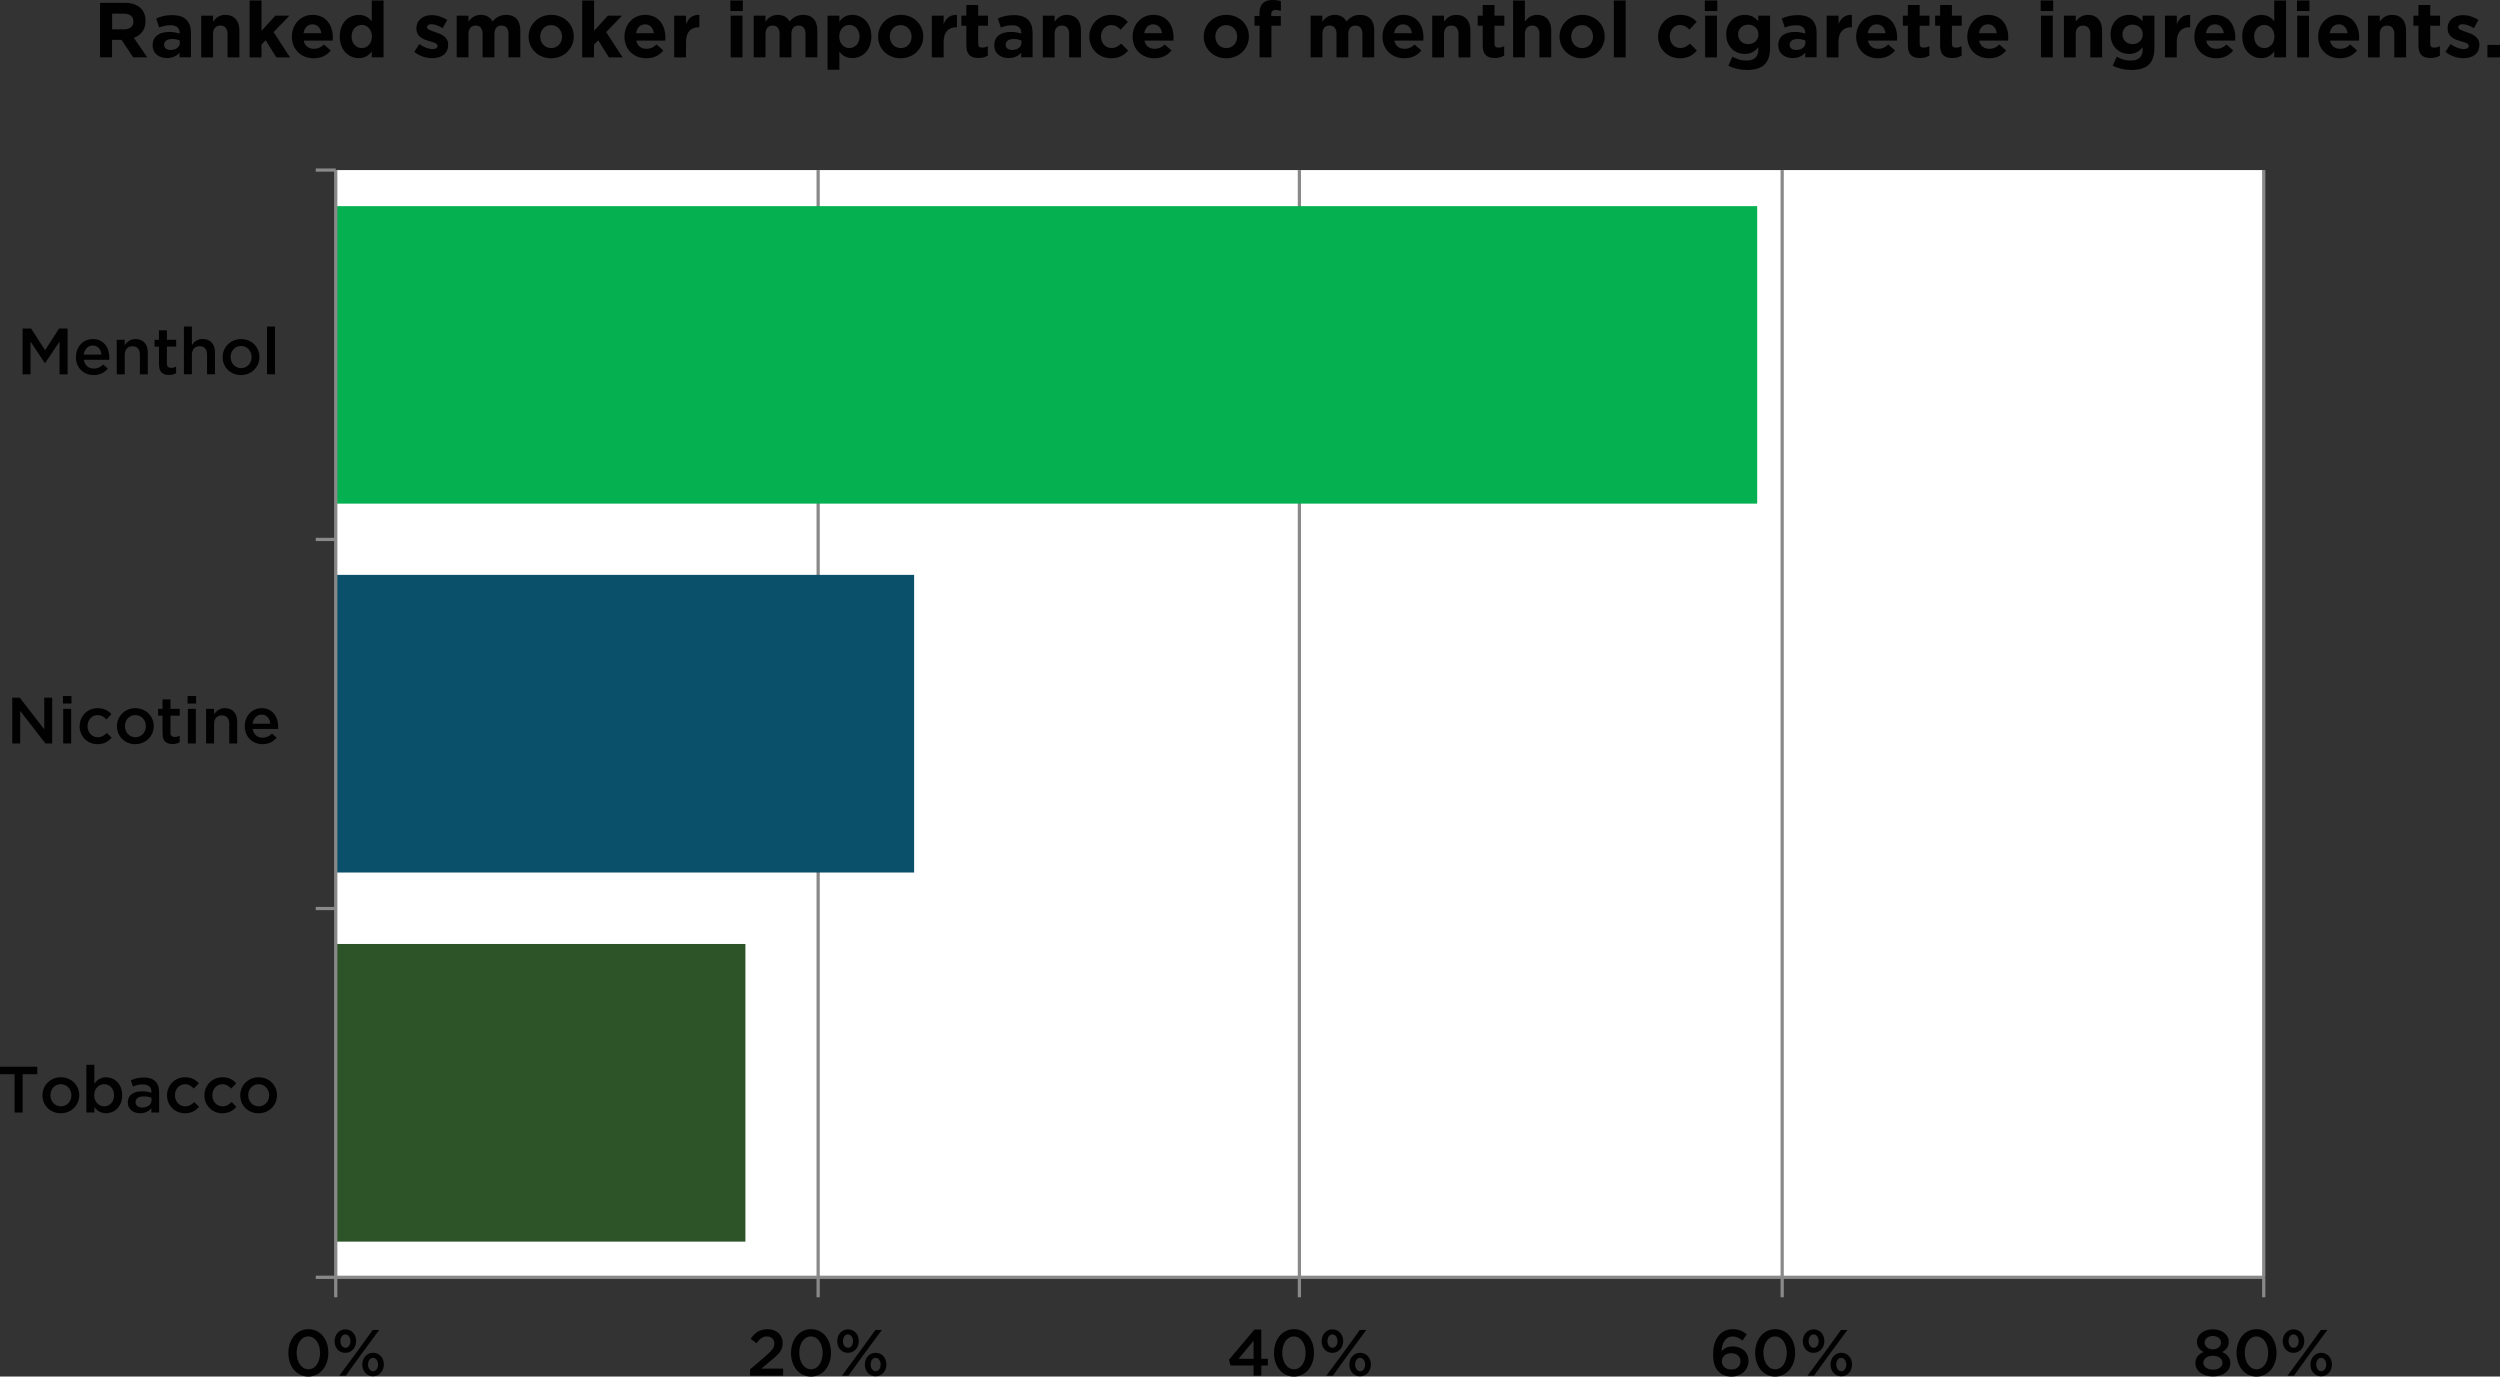 <?xml version="1.0" encoding="UTF-8"?>
<svg id="Layer_1" data-name="Layer 1" xmlns="http://www.w3.org/2000/svg" viewBox="0 0 385.26 212.13">
  <rect x="0" y="0" width="385.26" height="212.13" fill="#333333" stroke="none"/>
  <defs>
    <style>
      .cls-1 {
        fill: #010101;
      }

      .cls-1, .cls-2, .cls-3, .cls-4, .cls-5, .cls-6 {
        stroke-width: 0px;
      }

      .cls-2, .cls-7 {
        fill: none;
      }

      .cls-3 {
        fill: #0b506b;
      }

      .cls-4 {
        fill: #04b04f;
      }

      .cls-7 {
        stroke: #898989;
        stroke-linejoin: round;
        stroke-width: .5px;
      }

      .cls-5 {
        fill: #2c5428;
      }

      .cls-6 {
        fill: #fff;
      }
    </style>
  </defs>
  <rect class="cls-6" x="51.74" y="26.21" width="297.12" height="170.63"/>
  <line class="cls-7" x1="348.85" y1="26.21" x2="348.85" y2="196.84"/>
  <line class="cls-7" x1="274.64" y1="26.21" x2="274.64" y2="196.84"/>
  <line class="cls-7" x1="200.24" y1="26.21" x2="200.24" y2="196.84"/>
  <line class="cls-7" x1="126.08" y1="26.21" x2="126.08" y2="196.84"/>
  <rect class="cls-5" x="51.73" y="145.47" width="63.14" height="45.87"/>
  <rect class="cls-2" x="51.68" y="26.01" width="297.84" height="171.36"/>
  <rect class="cls-3" x="51.73" y="88.59" width="89.14" height="45.87"/>
  <rect class="cls-2" x="51.68" y="26.01" width="297.84" height="171.36"/>
  <rect class="cls-4" x="51.73" y="31.77" width="219.06" height="45.84"/>
  <rect class="cls-2" x="51.68" y="26.01" width="297.84" height="171.36"/>
  <line class="cls-7" x1="51.74" y1="196.84" x2="348.85" y2="196.84"/>
  <line class="cls-7" x1="348.85" y1="196.84" x2="348.85" y2="199.91"/>
  <line class="cls-7" x1="274.64" y1="196.84" x2="274.64" y2="199.91"/>
  <line class="cls-7" x1="200.24" y1="196.84" x2="200.24" y2="199.91"/>
  <line class="cls-7" x1="126.08" y1="196.84" x2="126.08" y2="199.91"/>
  <line class="cls-7" x1="51.74" y1="196.84" x2="51.74" y2="199.91"/>
  <line class="cls-7" x1="51.74" y1="196.84" x2="51.74" y2="26.21"/>
  <line class="cls-7" x1="48.66" y1="26.21" x2="51.74" y2="26.21"/>
  <line class="cls-7" x1="48.66" y1="83.13" x2="51.74" y2="83.13"/>
  <line class="cls-7" x1="48.66" y1="140.01" x2="51.74" y2="140.01"/>
  <line class="cls-7" x1="48.66" y1="196.84" x2="51.74" y2="196.84"/>
  <g>
    <path class="cls-1" d="M44.44,208.5v-.02c0-2.02,1.23-3.65,3.09-3.65s3.07,1.61,3.07,3.63v.02c0,2.02-1.23,3.65-3.09,3.65s-3.07-1.61-3.07-3.63ZM49.32,208.5v-.02c0-1.39-.72-2.53-1.81-2.53s-1.79,1.12-1.79,2.51v.02c0,1.39.71,2.53,1.81,2.53s1.79-1.13,1.79-2.51Z"/>
    <path class="cls-1" d="M51.56,206.69v-.02c0-.99.68-1.81,1.67-1.81s1.65.82,1.65,1.79v.02c0,.98-.67,1.81-1.67,1.81s-1.65-.81-1.65-1.79ZM57.44,204.95h1l-2.78,3.76-2.38,3.3h-1l2.77-3.75,2.39-3.31ZM52.46,206.65v.02c0,.57.32,1.03.78,1.03s.76-.46.76-1.01v-.02c0-.56-.32-1.03-.78-1.03s-.76.46-.76,1.01ZM55.83,210.3v-.02c0-.99.68-1.81,1.67-1.81s1.65.82,1.65,1.79v.02c0,.98-.68,1.81-1.67,1.81s-1.65-.81-1.65-1.79ZM58.26,210.3v-.02c0-.56-.32-1.03-.78-1.03s-.76.46-.76,1.01v.02c0,.57.32,1.03.78,1.03s.76-.46.76-1.01Z"/>
  </g>
  <g>
    <path class="cls-1" d="M115.58,211.03l2.43-2.07c.96-.83,1.32-1.27,1.32-1.91,0-.69-.49-1.1-1.14-1.1s-1.09.35-1.62,1.06l-.89-.7c.68-.94,1.34-1.47,2.6-1.47,1.38,0,2.33.85,2.33,2.11v.02c0,1.12-.58,1.71-1.84,2.73l-1.45,1.21h3.36v1.09h-5.1v-.98Z"/>
    <path class="cls-1" d="M121.9,208.5v-.02c0-2.02,1.23-3.65,3.09-3.65s3.07,1.61,3.07,3.63v.02c0,2.02-1.23,3.65-3.09,3.65s-3.07-1.61-3.07-3.63ZM126.77,208.5v-.02c0-1.39-.72-2.53-1.81-2.53s-1.79,1.12-1.79,2.51v.02c0,1.39.71,2.53,1.81,2.53s1.79-1.13,1.79-2.51Z"/>
    <path class="cls-1" d="M129.02,206.69v-.02c0-.99.68-1.81,1.67-1.81s1.65.82,1.65,1.79v.02c0,.98-.67,1.81-1.67,1.81s-1.65-.81-1.65-1.79ZM134.9,204.95h1l-2.78,3.76-2.38,3.3h-1l2.77-3.75,2.39-3.31ZM129.91,206.65v.02c0,.57.32,1.03.78,1.03s.76-.46.76-1.01v-.02c0-.56-.32-1.03-.78-1.03s-.76.46-.76,1.01ZM133.28,210.3v-.02c0-.99.68-1.81,1.67-1.81s1.65.82,1.65,1.79v.02c0,.98-.68,1.81-1.67,1.81s-1.65-.81-1.65-1.79ZM135.71,210.3v-.02c0-.56-.32-1.03-.78-1.03s-.76.46-.76,1.01v.02c0,.57.32,1.03.78,1.03s.76-.46.76-1.01Z"/>
  </g>
  <g>
    <path class="cls-1" d="M193.18,210.42h-3.56l-.23-.89,3.92-4.64h1.06v4.51h1.01v1.02h-1.01v1.58h-1.19v-1.58ZM193.18,209.4v-2.79l-2.32,2.79h2.32Z"/>
    <path class="cls-1" d="M196.33,208.5v-.02c0-2.02,1.23-3.65,3.09-3.65s3.07,1.61,3.07,3.63v.02c0,2.02-1.23,3.65-3.09,3.65s-3.07-1.61-3.07-3.63ZM201.2,208.5v-.02c0-1.39-.72-2.53-1.81-2.53s-1.79,1.12-1.79,2.51v.02c0,1.39.71,2.53,1.81,2.53s1.79-1.13,1.79-2.51Z"/>
    <path class="cls-1" d="M203.67,206.69v-.02c0-.99.68-1.81,1.67-1.81s1.65.82,1.65,1.79v.02c0,.98-.67,1.81-1.67,1.81s-1.65-.81-1.65-1.79ZM209.55,204.95h1l-2.78,3.76-2.38,3.3h-1l2.77-3.75,2.39-3.31ZM204.57,206.65v.02c0,.57.32,1.03.78,1.03s.76-.46.76-1.01v-.02c0-.56-.32-1.03-.78-1.03s-.76.46-.76,1.01ZM207.94,210.3v-.02c0-.99.68-1.81,1.67-1.81s1.65.82,1.65,1.79v.02c0,.98-.68,1.81-1.67,1.81s-1.65-.81-1.65-1.79ZM210.37,210.3v-.02c0-.56-.32-1.03-.78-1.03s-.76.46-.76,1.01v.02c0,.57.32,1.03.78,1.03s.76-.46.76-1.01Z"/>
  </g>
  <g>
    <path class="cls-1" d="M264.86,211.38c-.54-.53-.86-1.27-.86-2.69v-.02c0-2.16,1.03-3.84,3.03-3.84.92,0,1.54.29,2.16.79l-.67.97c-.49-.39-.91-.63-1.53-.63-1.23,0-1.67,1.28-1.69,2.25.41-.43.94-.72,1.69-.72,1.36,0,2.46.81,2.46,2.22v.02c0,1.4-1.14,2.4-2.62,2.4-.87,0-1.49-.27-1.97-.75ZM268.21,209.78v-.02c0-.71-.57-1.23-1.44-1.23s-1.43.56-1.43,1.24v.02c0,.72.58,1.26,1.46,1.26s1.41-.54,1.41-1.27Z"/>
    <path class="cls-1" d="M270.48,208.5v-.02c0-2.02,1.23-3.65,3.09-3.65s3.07,1.61,3.07,3.63v.02c0,2.02-1.23,3.65-3.09,3.65s-3.07-1.61-3.07-3.63ZM275.35,208.5v-.02c0-1.39-.72-2.53-1.81-2.53s-1.79,1.12-1.79,2.51v.02c0,1.39.71,2.53,1.81,2.53s1.79-1.13,1.79-2.51Z"/>
    <path class="cls-1" d="M277.82,206.69v-.02c0-.99.68-1.81,1.67-1.81s1.65.82,1.65,1.79v.02c0,.98-.67,1.81-1.67,1.81s-1.65-.81-1.65-1.79ZM283.7,204.95h1l-2.78,3.76-2.38,3.3h-1l2.77-3.75,2.39-3.31ZM278.72,206.65v.02c0,.57.32,1.03.78,1.03s.76-.46.76-1.01v-.02c0-.56-.32-1.03-.78-1.03s-.76.46-.76,1.01ZM282.09,210.3v-.02c0-.99.68-1.81,1.67-1.81s1.65.82,1.65,1.79v.02c0,.98-.68,1.81-1.67,1.81s-1.65-.81-1.65-1.79ZM284.52,210.3v-.02c0-.56-.32-1.03-.78-1.03s-.76.46-.76,1.01v.02c0,.57.32,1.03.78,1.03s.76-.46.76-1.01Z"/>
  </g>
  <g>
    <path class="cls-1" d="M338.32,210.08v-.02c0-.85.47-1.38,1.27-1.71-.59-.31-1.03-.79-1.03-1.57v-.02c0-1.08,1.04-1.91,2.45-1.91s2.45.82,2.45,1.91v.02c0,.79-.43,1.26-1.03,1.57.78.35,1.27.86,1.27,1.69v.02c0,1.27-1.15,2.05-2.69,2.05s-2.69-.81-2.69-2.03ZM342.49,210.01v-.02c0-.65-.63-1.06-1.47-1.06s-1.47.41-1.47,1.06v.02c0,.57.54,1.06,1.47,1.06s1.47-.47,1.47-1.06ZM342.27,206.89v-.02c0-.54-.5-.99-1.26-.99s-1.26.44-1.26.99v.02c0,.61.54,1.04,1.26,1.04s1.26-.43,1.26-1.04Z"/>
    <path class="cls-1" d="M344.66,208.5v-.02c0-2.02,1.23-3.65,3.09-3.65s3.07,1.61,3.07,3.63v.02c0,2.02-1.23,3.65-3.09,3.65s-3.07-1.61-3.07-3.63ZM349.53,208.5v-.02c0-1.39-.72-2.53-1.81-2.53s-1.79,1.12-1.79,2.51v.02c0,1.39.71,2.53,1.81,2.53s1.79-1.13,1.79-2.51Z"/>
    <path class="cls-1" d="M351.78,206.69v-.02c0-.99.68-1.81,1.67-1.81s1.65.82,1.65,1.79v.02c0,.98-.67,1.81-1.67,1.81s-1.65-.81-1.65-1.79ZM357.66,204.95h1l-2.78,3.76-2.38,3.3h-1l2.77-3.75,2.39-3.31ZM352.68,206.65v.02c0,.57.32,1.03.78,1.03s.76-.46.76-1.01v-.02c0-.56-.32-1.03-.78-1.03s-.76.46-.76,1.01ZM356.04,210.3v-.02c0-.99.68-1.81,1.67-1.81s1.65.82,1.65,1.79v.02c0,.98-.68,1.81-1.67,1.81s-1.65-.81-1.65-1.79ZM358.48,210.3v-.02c0-.56-.32-1.03-.78-1.03s-.76.46-.76,1.01v.02c0,.57.32,1.03.78,1.03s.76-.46.76-1.01Z"/>
  </g>
  <g>
    <path class="cls-1" d="M2.25,165.54H0v-1.15h5.74v1.15h-2.25v5.91h-1.24v-5.91Z"/>
    <path class="cls-1" d="M6.54,168.81v-.02c0-1.52,1.21-2.78,2.84-2.78s2.83,1.24,2.83,2.76v.02c0,1.51-1.21,2.77-2.85,2.77s-2.82-1.24-2.82-2.75ZM11,168.81v-.02c0-.94-.68-1.71-1.63-1.71s-1.6.77-1.6,1.69v.02c0,.93.68,1.7,1.62,1.7s1.61-.77,1.61-1.68Z"/>
    <path class="cls-1" d="M14.54,170.62v.83h-1.23v-7.36h1.23v2.92c.39-.55.95-1,1.82-1,1.25,0,2.47.99,2.47,2.76v.02c0,1.77-1.21,2.76-2.47,2.76-.89,0-1.44-.44-1.82-.94ZM17.58,168.79v-.02c0-1.03-.71-1.7-1.52-1.7s-1.55.69-1.55,1.7v.02c0,1.02.73,1.7,1.55,1.7s1.52-.66,1.52-1.7Z"/>
    <path class="cls-1" d="M19.69,169.91v-.02c0-1.15.91-1.71,2.21-1.71.6,0,1.02.09,1.43.22v-.13c0-.76-.46-1.16-1.32-1.16-.6,0-1.04.13-1.52.33l-.33-.96c.6-.26,1.17-.43,2.02-.43.8,0,1.39.21,1.77.6.39.38.57.95.57,1.64v3.16h-1.19v-.67c-.36.43-.92.78-1.73.78-1,0-1.9-.57-1.9-1.64ZM23.35,169.53v-.36c-.31-.12-.73-.21-1.21-.21-.79,0-1.25.33-1.25.89v.02c0,.51.45.81,1.04.81.81,0,1.42-.46,1.42-1.14Z"/>
    <path class="cls-1" d="M25.74,168.81v-.02c0-1.51,1.17-2.78,2.77-2.78,1,0,1.62.37,2.13.92l-.77.82c-.37-.38-.77-.67-1.37-.67-.89,0-1.54.77-1.54,1.69v.02c0,.95.66,1.7,1.59,1.7.57,0,.99-.26,1.38-.66l.74.73c-.52.58-1.14,1-2.18,1-1.58,0-2.75-1.24-2.75-2.75Z"/>
    <path class="cls-1" d="M31.5,168.81v-.02c0-1.51,1.17-2.78,2.77-2.78,1,0,1.62.37,2.13.92l-.77.82c-.37-.38-.77-.67-1.37-.67-.89,0-1.54.77-1.54,1.69v.02c0,.95.66,1.7,1.59,1.7.57,0,.99-.26,1.38-.66l.74.73c-.52.58-1.14,1-2.18,1-1.58,0-2.75-1.24-2.75-2.75Z"/>
    <path class="cls-1" d="M37.02,168.81v-.02c0-1.52,1.21-2.78,2.84-2.78s2.83,1.24,2.83,2.76v.02c0,1.51-1.21,2.77-2.85,2.77s-2.82-1.24-2.82-2.75ZM41.48,168.81v-.02c0-.94-.68-1.71-1.63-1.71s-1.6.77-1.6,1.69v.02c0,.93.68,1.7,1.62,1.7s1.61-.77,1.61-1.68Z"/>
  </g>
  <g>
    <path class="cls-1" d="M1.89,107.51h1.15l3.78,4.88v-4.88h1.22v7.06h-1.04l-3.89-5.02v5.02h-1.22v-7.06Z"/>
    <path class="cls-1" d="M9.7,107.26h1.31v1.16h-1.31v-1.16ZM9.74,109.24h1.23v5.33h-1.23v-5.33Z"/>
    <path class="cls-1" d="M12.27,111.93v-.02c0-1.51,1.17-2.78,2.77-2.78,1,0,1.62.37,2.13.92l-.77.82c-.37-.38-.77-.67-1.37-.67-.89,0-1.54.77-1.54,1.69v.02c0,.95.66,1.7,1.59,1.7.57,0,.99-.26,1.38-.66l.74.73c-.52.58-1.14,1-2.18,1-1.58,0-2.75-1.24-2.75-2.75Z"/>
    <path class="cls-1" d="M18.02,111.93v-.02c0-1.52,1.21-2.78,2.84-2.78s2.83,1.24,2.83,2.76v.02c0,1.51-1.21,2.77-2.85,2.77s-2.82-1.24-2.82-2.75ZM22.48,111.93v-.02c0-.94-.68-1.71-1.63-1.71s-1.6.77-1.6,1.69v.02c0,.93.68,1.7,1.62,1.7s1.61-.77,1.61-1.68Z"/>
    <path class="cls-1" d="M25.05,113.09v-2.8h-.68v-1.05h.68v-1.46h1.22v1.46h1.43v1.05h-1.43v2.61c0,.47.24.67.66.67.27,0,.51-.06.76-.18v1c-.3.17-.64.27-1.1.27-.9,0-1.53-.39-1.53-1.56Z"/>
    <path class="cls-1" d="M28.91,107.26h1.31v1.16h-1.31v-1.16ZM28.95,109.24h1.23v5.33h-1.23v-5.33Z"/>
    <path class="cls-1" d="M31.76,109.24h1.23v.82c.34-.49.84-.93,1.66-.93,1.2,0,1.9.81,1.9,2.04v3.4h-1.22v-3.03c0-.83-.41-1.3-1.14-1.3s-1.2.49-1.2,1.32v3.01h-1.23v-5.33Z"/>
    <path class="cls-1" d="M37.72,111.92v-.02c0-1.52,1.08-2.77,2.6-2.77,1.69,0,2.55,1.33,2.55,2.86,0,.11,0,.22-.02.34h-3.91c.13.87.75,1.35,1.53,1.35.6,0,1.02-.22,1.44-.64l.72.64c-.5.6-1.2,1-2.18,1-1.54,0-2.73-1.12-2.73-2.76ZM41.66,111.53c-.08-.79-.54-1.4-1.35-1.4-.75,0-1.27.58-1.38,1.4h2.73Z"/>
  </g>
  <g>
    <path class="cls-1" d="M3.48,50.63h1.32l2.15,3.34,2.15-3.34h1.32v7.06h-1.24v-5.06l-2.23,3.33h-.04l-2.21-3.31v5.04h-1.22v-7.06Z"/>
    <path class="cls-1" d="M11.7,55.04v-.02c0-1.52,1.08-2.77,2.6-2.77,1.69,0,2.55,1.33,2.55,2.86,0,.11,0,.22-.02.34h-3.91c.13.87.75,1.35,1.53,1.35.6,0,1.02-.22,1.44-.64l.72.64c-.5.6-1.2,1-2.18,1-1.54,0-2.73-1.12-2.73-2.76ZM15.64,54.65c-.08-.79-.54-1.4-1.35-1.4-.75,0-1.27.58-1.38,1.4h2.73Z"/>
    <path class="cls-1" d="M17.99,52.36h1.23v.82c.34-.49.84-.93,1.66-.93,1.2,0,1.9.81,1.9,2.04v3.4h-1.22v-3.03c0-.83-.41-1.3-1.14-1.3s-1.2.49-1.2,1.32v3.01h-1.23v-5.33Z"/>
    <path class="cls-1" d="M24.5,56.21v-2.8h-.68v-1.05h.68v-1.46h1.22v1.46h1.43v1.05h-1.43v2.61c0,.47.24.67.66.67.27,0,.51-.06.76-.18v1c-.3.17-.64.27-1.1.27-.9,0-1.53-.39-1.53-1.56Z"/>
    <path class="cls-1" d="M28.34,50.32h1.23v2.85c.34-.49.84-.93,1.66-.93,1.2,0,1.9.81,1.9,2.04v3.4h-1.22v-3.03c0-.83-.41-1.3-1.14-1.3s-1.2.49-1.2,1.32v3.01h-1.23v-7.36Z"/>
    <path class="cls-1" d="M34.31,55.05v-.02c0-1.52,1.21-2.78,2.84-2.78s2.83,1.24,2.83,2.76v.02c0,1.51-1.21,2.77-2.85,2.77s-2.82-1.24-2.82-2.75ZM38.77,55.05v-.02c0-.94-.68-1.71-1.63-1.71s-1.6.77-1.6,1.69v.02c0,.93.68,1.7,1.62,1.7s1.61-.77,1.61-1.68Z"/>
    <path class="cls-1" d="M41.15,50.32h1.23v7.36h-1.23v-7.36Z"/>
  </g>
  <g>
    <path class="cls-1" d="M15.42.44h3.84c1.07,0,1.9.3,2.45.85.47.47.72,1.13.72,1.92v.02c0,1.36-.73,2.21-1.8,2.6l2.05,3h-2.16l-1.8-2.69h-1.45v2.69h-1.85V.44ZM19.14,4.52c.9,0,1.42-.48,1.42-1.19v-.02c0-.79-.55-1.2-1.45-1.2h-1.83v2.41h1.87Z"/>
    <path class="cls-1" d="M23.52,6.99v-.02c0-1.4,1.07-2.05,2.59-2.05.65,0,1.12.11,1.57.26v-.11c0-.76-.47-1.18-1.38-1.18-.7,0-1.19.13-1.77.35l-.46-1.39c.71-.31,1.4-.52,2.49-.52,1,0,1.72.26,2.17.72.48.48.7,1.19.7,2.05v3.73h-1.76v-.7c-.44.49-1.06.82-1.94.82-1.21,0-2.21-.7-2.21-1.97ZM27.71,6.57v-.32c-.31-.14-.72-.24-1.16-.24-.78,0-1.26.31-1.26.89v.02c0,.49.41.78,1,.78.85,0,1.43-.47,1.43-1.13Z"/>
    <path class="cls-1" d="M31.01,2.41h1.82v.91c.42-.54.96-1.03,1.88-1.03,1.38,0,2.18.91,2.18,2.39v4.16h-1.82v-3.59c0-.86-.41-1.31-1.1-1.31s-1.14.44-1.14,1.31v3.59h-1.82V2.41Z"/>
    <path class="cls-1" d="M38.48.08h1.82v4.67l2.13-2.34h2.18l-2.45,2.53,2.53,3.9h-2.11l-1.64-2.64-.65.68v1.96h-1.82V.08Z"/>
    <path class="cls-1" d="M44.98,5.66v-.02c0-1.83,1.31-3.35,3.18-3.35,2.15,0,3.13,1.67,3.13,3.49,0,.14-.01.31-.02.48h-4.47c.18.83.76,1.26,1.57,1.26.61,0,1.06-.19,1.56-.66l1.04.92c-.6.74-1.46,1.2-2.63,1.2-1.93,0-3.36-1.36-3.36-3.32ZM49.51,5.12c-.11-.82-.59-1.37-1.35-1.37s-1.25.54-1.39,1.37h2.75Z"/>
    <path class="cls-1" d="M52.36,5.64v-.02c0-2.15,1.4-3.32,2.93-3.32.97,0,1.57.44,2,.96V.08h1.82v8.76h-1.82v-.92c-.44.6-1.06,1.04-2,1.04-1.5,0-2.93-1.18-2.93-3.32ZM57.31,5.64v-.02c0-1.07-.71-1.78-1.56-1.78s-1.57.7-1.57,1.78v.02c0,1.07.72,1.77,1.57,1.77s1.56-.71,1.56-1.77Z"/>
    <path class="cls-1" d="M63.84,7.99l.78-1.2c.7.5,1.43.77,2.03.77.53,0,.77-.19.77-.48v-.02c0-.4-.62-.53-1.33-.74-.9-.26-1.92-.68-1.92-1.93v-.02c0-1.31,1.06-2.04,2.35-2.04.82,0,1.7.28,2.4.74l-.7,1.26c-.64-.37-1.27-.6-1.74-.6-.44,0-.67.19-.67.44v.02c0,.36.61.53,1.31.77.9.3,1.94.73,1.94,1.91v.02c0,1.43-1.07,2.08-2.46,2.08-.9,0-1.91-.3-2.76-.97Z"/>
    <path class="cls-1" d="M70.37,2.41h1.82v.91c.42-.54.97-1.03,1.9-1.03.84,0,1.48.37,1.81,1.02.56-.66,1.23-1.02,2.11-1.02,1.35,0,2.17.82,2.17,2.36v4.19h-1.82v-3.59c0-.86-.38-1.31-1.07-1.31s-1.1.44-1.1,1.31v3.59h-1.82v-3.59c0-.86-.38-1.31-1.07-1.31s-1.1.44-1.1,1.31v3.59h-1.82V2.41Z"/>
    <path class="cls-1" d="M81.46,5.66v-.02c0-1.85,1.49-3.35,3.49-3.35s3.47,1.48,3.47,3.32v.02c0,1.85-1.49,3.35-3.49,3.35s-3.47-1.48-3.47-3.32ZM86.61,5.66v-.02c0-.95-.68-1.77-1.69-1.77s-1.67.8-1.67,1.75v.02c0,.95.68,1.77,1.69,1.77s1.67-.8,1.67-1.75Z"/>
    <path class="cls-1" d="M89.73.08h1.82v4.67l2.13-2.34h2.18l-2.45,2.53,2.53,3.9h-2.11l-1.64-2.64-.65.68v1.96h-1.82V.08Z"/>
    <path class="cls-1" d="M96.23,5.66v-.02c0-1.83,1.31-3.35,3.18-3.35,2.15,0,3.13,1.67,3.13,3.49,0,.14-.01.31-.02.48h-4.47c.18.83.76,1.26,1.57,1.26.61,0,1.06-.19,1.56-.66l1.04.92c-.6.74-1.46,1.2-2.63,1.2-1.93,0-3.36-1.36-3.36-3.32ZM100.76,5.12c-.11-.82-.59-1.37-1.35-1.37s-1.25.54-1.39,1.37h2.75Z"/>
    <path class="cls-1" d="M103.9,2.41h1.82v1.3c.37-.89.97-1.46,2.05-1.42v1.91h-.1c-1.21,0-1.95.73-1.95,2.27v2.37h-1.82V2.41Z"/>
    <path class="cls-1" d="M112.55.08h1.92v1.62h-1.92V.08ZM112.6,2.41h1.82v6.43h-1.82V2.41Z"/>
    <path class="cls-1" d="M116.14,2.41h1.82v.91c.42-.54.97-1.03,1.9-1.03.84,0,1.48.37,1.81,1.02.56-.66,1.24-1.02,2.11-1.02,1.35,0,2.17.82,2.17,2.36v4.19h-1.82v-3.59c0-.86-.38-1.31-1.07-1.31s-1.1.44-1.1,1.31v3.59h-1.82v-3.59c0-.86-.38-1.31-1.07-1.31s-1.1.44-1.1,1.31v3.59h-1.82V2.41Z"/>
    <path class="cls-1" d="M127.53,2.41h1.82v.92c.44-.6,1.06-1.04,2-1.04,1.5,0,2.93,1.18,2.93,3.32v.02c0,2.15-1.4,3.32-2.93,3.32-.97,0-1.57-.44-2-.96v2.76h-1.82V2.41ZM132.46,5.64v-.02c0-1.07-.72-1.78-1.57-1.78s-1.56.71-1.56,1.78v.02c0,1.07.71,1.77,1.56,1.77s1.57-.7,1.57-1.77Z"/>
    <path class="cls-1" d="M135.32,5.66v-.02c0-1.85,1.49-3.35,3.49-3.35s3.47,1.48,3.47,3.32v.02c0,1.85-1.49,3.35-3.49,3.35s-3.47-1.48-3.47-3.32ZM140.48,5.66v-.02c0-.95-.68-1.77-1.69-1.77s-1.67.8-1.67,1.75v.02c0,.95.68,1.77,1.69,1.77s1.67-.8,1.67-1.75Z"/>
    <path class="cls-1" d="M143.6,2.41h1.82v1.3c.37-.89.97-1.46,2.05-1.42v1.91h-.1c-1.21,0-1.95.73-1.95,2.27v2.37h-1.82V2.41Z"/>
    <path class="cls-1" d="M148.92,7.02v-3.05h-.77v-1.56h.77V.77h1.82v1.64h1.51v1.56h-1.51v2.75c0,.42.18.62.59.62.34,0,.64-.08.9-.23v1.46c-.38.23-.83.37-1.44.37-1.12,0-1.87-.44-1.87-1.93Z"/>
    <path class="cls-1" d="M153.22,6.99v-.02c0-1.4,1.07-2.05,2.59-2.05.65,0,1.12.11,1.57.26v-.11c0-.76-.47-1.18-1.38-1.18-.7,0-1.19.13-1.77.35l-.46-1.39c.71-.31,1.4-.52,2.49-.52,1,0,1.72.26,2.17.72.48.48.7,1.19.7,2.05v3.73h-1.76v-.7c-.44.49-1.06.82-1.94.82-1.21,0-2.21-.7-2.21-1.97ZM157.4,6.57v-.32c-.31-.14-.72-.24-1.16-.24-.78,0-1.26.31-1.26.89v.02c0,.49.41.78,1,.78.85,0,1.43-.47,1.43-1.13Z"/>
    <path class="cls-1" d="M160.7,2.41h1.82v.91c.42-.54.96-1.03,1.88-1.03,1.38,0,2.18.91,2.18,2.39v4.16h-1.82v-3.59c0-.86-.41-1.31-1.1-1.31s-1.14.44-1.14,1.31v3.59h-1.82V2.41Z"/>
    <path class="cls-1" d="M167.87,5.66v-.02c0-1.83,1.4-3.35,3.37-3.35,1.21,0,1.97.41,2.57,1.08l-1.12,1.2c-.41-.43-.82-.71-1.46-.71-.91,0-1.56.8-1.56,1.75v.02c0,.98.64,1.77,1.63,1.77.61,0,1.03-.26,1.48-.68l1.07,1.08c-.62.68-1.34,1.18-2.63,1.18-1.93,0-3.35-1.49-3.35-3.32Z"/>
    <path class="cls-1" d="M174.54,5.66v-.02c0-1.83,1.31-3.35,3.18-3.35,2.15,0,3.13,1.67,3.13,3.49,0,.14-.01.31-.02.48h-4.47c.18.83.76,1.26,1.57,1.26.61,0,1.06-.19,1.56-.66l1.04.92c-.6.74-1.46,1.2-2.63,1.2-1.93,0-3.36-1.36-3.36-3.32ZM179.07,5.12c-.11-.82-.59-1.37-1.35-1.37s-1.25.54-1.39,1.37h2.75Z"/>
    <path class="cls-1" d="M185.5,5.66v-.02c0-1.85,1.49-3.35,3.49-3.35s3.47,1.48,3.47,3.32v.02c0,1.85-1.49,3.35-3.49,3.35s-3.47-1.48-3.47-3.32ZM190.65,5.66v-.02c0-.95-.68-1.77-1.69-1.77s-1.67.8-1.67,1.75v.02c0,.95.68,1.77,1.69,1.77s1.67-.8,1.67-1.75Z"/>
    <path class="cls-1" d="M194.09,3.97h-.76v-1.5h.76v-.41c0-.71.18-1.22.52-1.56s.83-.5,1.48-.5c.58,0,.96.07,1.3.18v1.51c-.26-.1-.52-.16-.83-.16-.42,0-.66.22-.66.7v.25h1.48v1.49h-1.45v4.87h-1.82V3.97Z"/>
    <path class="cls-1" d="M201.96,2.41h1.82v.91c.42-.54.97-1.03,1.9-1.03.84,0,1.48.37,1.81,1.02.56-.66,1.23-1.02,2.11-1.02,1.35,0,2.17.82,2.17,2.36v4.19h-1.82v-3.59c0-.86-.38-1.31-1.07-1.31s-1.1.44-1.1,1.31v3.59h-1.82v-3.59c0-.86-.38-1.31-1.07-1.31s-1.1.44-1.1,1.31v3.59h-1.82V2.41Z"/>
    <path class="cls-1" d="M213.05,5.66v-.02c0-1.83,1.31-3.35,3.18-3.35,2.15,0,3.13,1.67,3.13,3.49,0,.14-.01.31-.02.48h-4.47c.18.83.76,1.26,1.57,1.26.61,0,1.06-.19,1.56-.66l1.04.92c-.6.74-1.46,1.2-2.63,1.2-1.93,0-3.36-1.36-3.36-3.32ZM217.58,5.12c-.11-.82-.59-1.37-1.35-1.37s-1.25.54-1.39,1.37h2.75Z"/>
    <path class="cls-1" d="M220.71,2.41h1.82v.91c.42-.54.96-1.03,1.88-1.03,1.38,0,2.18.91,2.18,2.39v4.16h-1.82v-3.59c0-.86-.41-1.31-1.1-1.31s-1.14.44-1.14,1.31v3.59h-1.82V2.41Z"/>
    <path class="cls-1" d="M228.49,7.02v-3.05h-.77v-1.56h.77V.77h1.82v1.64h1.51v1.56h-1.51v2.75c0,.42.18.62.59.62.34,0,.64-.08.9-.23v1.46c-.38.23-.83.37-1.44.37-1.12,0-1.87-.44-1.87-1.93Z"/>
    <path class="cls-1" d="M233.17.08h1.82v3.24c.42-.54.96-1.03,1.88-1.03,1.38,0,2.18.91,2.18,2.39v4.16h-1.82v-3.59c0-.86-.41-1.31-1.1-1.31s-1.14.44-1.14,1.31v3.59h-1.82V.08Z"/>
    <path class="cls-1" d="M240.33,5.66v-.02c0-1.85,1.49-3.35,3.49-3.35s3.47,1.48,3.47,3.32v.02c0,1.85-1.49,3.35-3.49,3.35s-3.47-1.48-3.47-3.32ZM245.49,5.66v-.02c0-.95-.68-1.77-1.69-1.77s-1.67.8-1.67,1.75v.02c0,.95.68,1.77,1.69,1.77s1.67-.8,1.67-1.75Z"/>
    <path class="cls-1" d="M248.7.08h1.82v8.76h-1.82V.08Z"/>
    <path class="cls-1" d="M255.52,5.66v-.02c0-1.83,1.4-3.35,3.37-3.35,1.21,0,1.97.41,2.57,1.08l-1.12,1.2c-.41-.43-.82-.71-1.46-.71-.91,0-1.56.8-1.56,1.75v.02c0,.98.64,1.77,1.63,1.77.61,0,1.03-.26,1.48-.68l1.07,1.08c-.62.68-1.34,1.18-2.63,1.18-1.93,0-3.35-1.49-3.35-3.32Z"/>
    <path class="cls-1" d="M262.72.08h1.92v1.62h-1.92V.08ZM262.77,2.41h1.82v6.43h-1.82V2.41Z"/>
    <path class="cls-1" d="M266.35,10.11l.62-1.37c.66.37,1.32.59,2.17.59,1.25,0,1.83-.6,1.83-1.75v-.31c-.54.65-1.13,1.04-2.1,1.04-1.5,0-2.85-1.09-2.85-3v-.02c0-1.92,1.38-3,2.85-3,1,0,1.58.42,2.08.96v-.84h1.82v4.98c0,1.15-.28,1.99-.82,2.53-.6.6-1.52.86-2.77.86-1.04,0-2.03-.24-2.84-.67ZM270.98,5.31v-.02c0-.88-.68-1.49-1.57-1.49s-1.56.61-1.56,1.49v.02c0,.89.67,1.49,1.56,1.49s1.57-.61,1.57-1.49Z"/>
    <path class="cls-1" d="M274.03,6.99v-.02c0-1.4,1.07-2.05,2.59-2.05.65,0,1.12.11,1.57.26v-.11c0-.76-.47-1.18-1.38-1.18-.7,0-1.19.13-1.77.35l-.46-1.39c.71-.31,1.4-.52,2.5-.52,1,0,1.71.26,2.17.72.48.48.7,1.19.7,2.05v3.73h-1.76v-.7c-.44.49-1.05.82-1.94.82-1.21,0-2.21-.7-2.21-1.97ZM278.21,6.57v-.32c-.31-.14-.72-.24-1.16-.24-.78,0-1.26.31-1.26.89v.02c0,.49.41.78,1,.78.85,0,1.43-.47,1.43-1.13Z"/>
    <path class="cls-1" d="M281.51,2.41h1.82v1.3c.37-.89.97-1.46,2.05-1.42v1.91h-.1c-1.21,0-1.96.73-1.96,2.27v2.37h-1.82V2.41Z"/>
    <path class="cls-1" d="M286.04,5.66v-.02c0-1.83,1.31-3.35,3.18-3.35,2.15,0,3.13,1.67,3.13,3.49,0,.14-.01.31-.02.48h-4.47c.18.83.76,1.26,1.57,1.26.61,0,1.06-.19,1.56-.66l1.04.92c-.6.74-1.46,1.2-2.63,1.2-1.93,0-3.36-1.36-3.36-3.32ZM290.57,5.12c-.11-.82-.59-1.37-1.36-1.37s-1.25.54-1.39,1.37h2.75Z"/>
    <path class="cls-1" d="M294.01,7.02v-3.05h-.77v-1.56h.77V.77h1.82v1.64h1.51v1.56h-1.51v2.75c0,.42.18.62.59.62.34,0,.64-.08.9-.23v1.46c-.38.23-.83.37-1.44.37-1.12,0-1.87-.44-1.87-1.93Z"/>
    <path class="cls-1" d="M298.98,7.02v-3.05h-.77v-1.56h.77V.77h1.82v1.64h1.51v1.56h-1.51v2.75c0,.42.18.62.59.62.34,0,.64-.08.9-.23v1.46c-.38.23-.83.37-1.44.37-1.12,0-1.87-.44-1.87-1.93Z"/>
    <path class="cls-1" d="M303.17,5.66v-.02c0-1.83,1.31-3.35,3.18-3.35,2.15,0,3.13,1.67,3.13,3.49,0,.14-.01.31-.02.48h-4.47c.18.83.76,1.26,1.57,1.26.61,0,1.06-.19,1.56-.66l1.04.92c-.6.74-1.46,1.2-2.63,1.2-1.93,0-3.36-1.36-3.36-3.32ZM307.71,5.12c-.11-.82-.59-1.37-1.36-1.37s-1.25.54-1.39,1.37h2.75Z"/>
    <path class="cls-1" d="M314.48.08h1.92v1.62h-1.92V.08ZM314.52,2.41h1.82v6.43h-1.82V2.41Z"/>
    <path class="cls-1" d="M318.06,2.41h1.82v.91c.42-.54.96-1.03,1.88-1.03,1.38,0,2.18.91,2.18,2.39v4.16h-1.82v-3.59c0-.86-.41-1.31-1.1-1.31s-1.14.44-1.14,1.31v3.59h-1.82V2.41Z"/>
    <path class="cls-1" d="M325.58,10.11l.62-1.37c.66.37,1.32.59,2.17.59,1.25,0,1.83-.6,1.83-1.75v-.31c-.54.65-1.13,1.04-2.1,1.04-1.5,0-2.85-1.09-2.85-3v-.02c0-1.92,1.38-3,2.85-3,1,0,1.58.42,2.08.96v-.84h1.82v4.98c0,1.15-.28,1.99-.82,2.53-.6.6-1.52.86-2.77.86-1.04,0-2.03-.24-2.84-.67ZM330.21,5.31v-.02c0-.88-.68-1.49-1.57-1.49s-1.56.61-1.56,1.49v.02c0,.89.67,1.49,1.56,1.49s1.57-.61,1.57-1.49Z"/>
    <path class="cls-1" d="M333.64,2.41h1.82v1.3c.37-.89.97-1.46,2.05-1.42v1.91h-.1c-1.21,0-1.96.73-1.96,2.27v2.37h-1.82V2.41Z"/>
    <path class="cls-1" d="M338.16,5.66v-.02c0-1.83,1.31-3.35,3.18-3.35,2.15,0,3.13,1.67,3.13,3.49,0,.14-.01.31-.02.48h-4.47c.18.83.76,1.26,1.57,1.26.61,0,1.06-.19,1.56-.66l1.04.92c-.6.74-1.46,1.2-2.63,1.2-1.93,0-3.36-1.36-3.36-3.32ZM342.7,5.12c-.11-.82-.59-1.37-1.36-1.37s-1.25.54-1.39,1.37h2.75Z"/>
    <path class="cls-1" d="M345.54,5.64v-.02c0-2.15,1.4-3.32,2.93-3.32.97,0,1.57.44,2,.96V.08h1.82v8.76h-1.82v-.92c-.44.6-1.06,1.04-2,1.04-1.5,0-2.93-1.18-2.93-3.32ZM350.5,5.64v-.02c0-1.07-.71-1.78-1.56-1.78s-1.57.7-1.57,1.78v.02c0,1.07.72,1.77,1.57,1.77s1.56-.71,1.56-1.77Z"/>
    <path class="cls-1" d="M353.97.08h1.92v1.62h-1.92V.08ZM354.01,2.41h1.82v6.43h-1.82V2.41Z"/>
    <path class="cls-1" d="M357.24,5.66v-.02c0-1.83,1.31-3.35,3.18-3.35,2.15,0,3.13,1.67,3.13,3.49,0,.14-.01.31-.02.48h-4.47c.18.83.76,1.26,1.57,1.26.61,0,1.06-.19,1.56-.66l1.04.92c-.6.74-1.46,1.2-2.63,1.2-1.93,0-3.36-1.36-3.36-3.32ZM361.77,5.12c-.11-.82-.59-1.37-1.36-1.37s-1.25.54-1.39,1.37h2.75Z"/>
    <path class="cls-1" d="M364.91,2.41h1.82v.91c.42-.54.96-1.03,1.88-1.03,1.38,0,2.18.91,2.18,2.39v4.16h-1.82v-3.59c0-.86-.41-1.31-1.1-1.31s-1.14.44-1.14,1.31v3.59h-1.82V2.41Z"/>
    <path class="cls-1" d="M372.69,7.02v-3.05h-.77v-1.56h.77V.77h1.82v1.64h1.51v1.56h-1.51v2.75c0,.42.18.62.59.62.34,0,.64-.08.9-.23v1.46c-.38.23-.83.37-1.44.37-1.12,0-1.87-.44-1.87-1.93Z"/>
    <path class="cls-1" d="M376.86,7.99l.78-1.2c.7.5,1.43.77,2.03.77.53,0,.77-.19.77-.48v-.02c0-.4-.62-.53-1.33-.74-.9-.26-1.92-.68-1.92-1.93v-.02c0-1.31,1.06-2.04,2.35-2.04.82,0,1.7.28,2.4.74l-.7,1.26c-.64-.37-1.27-.6-1.74-.6-.44,0-.67.19-.67.44v.02c0,.36.61.53,1.31.77.9.3,1.94.73,1.94,1.91v.02c0,1.43-1.07,2.08-2.46,2.08-.9,0-1.91-.3-2.76-.97Z"/>
    <path class="cls-1" d="M383.32,6.92h1.94v1.92h-1.94v-1.92Z"/>
  </g>
</svg>